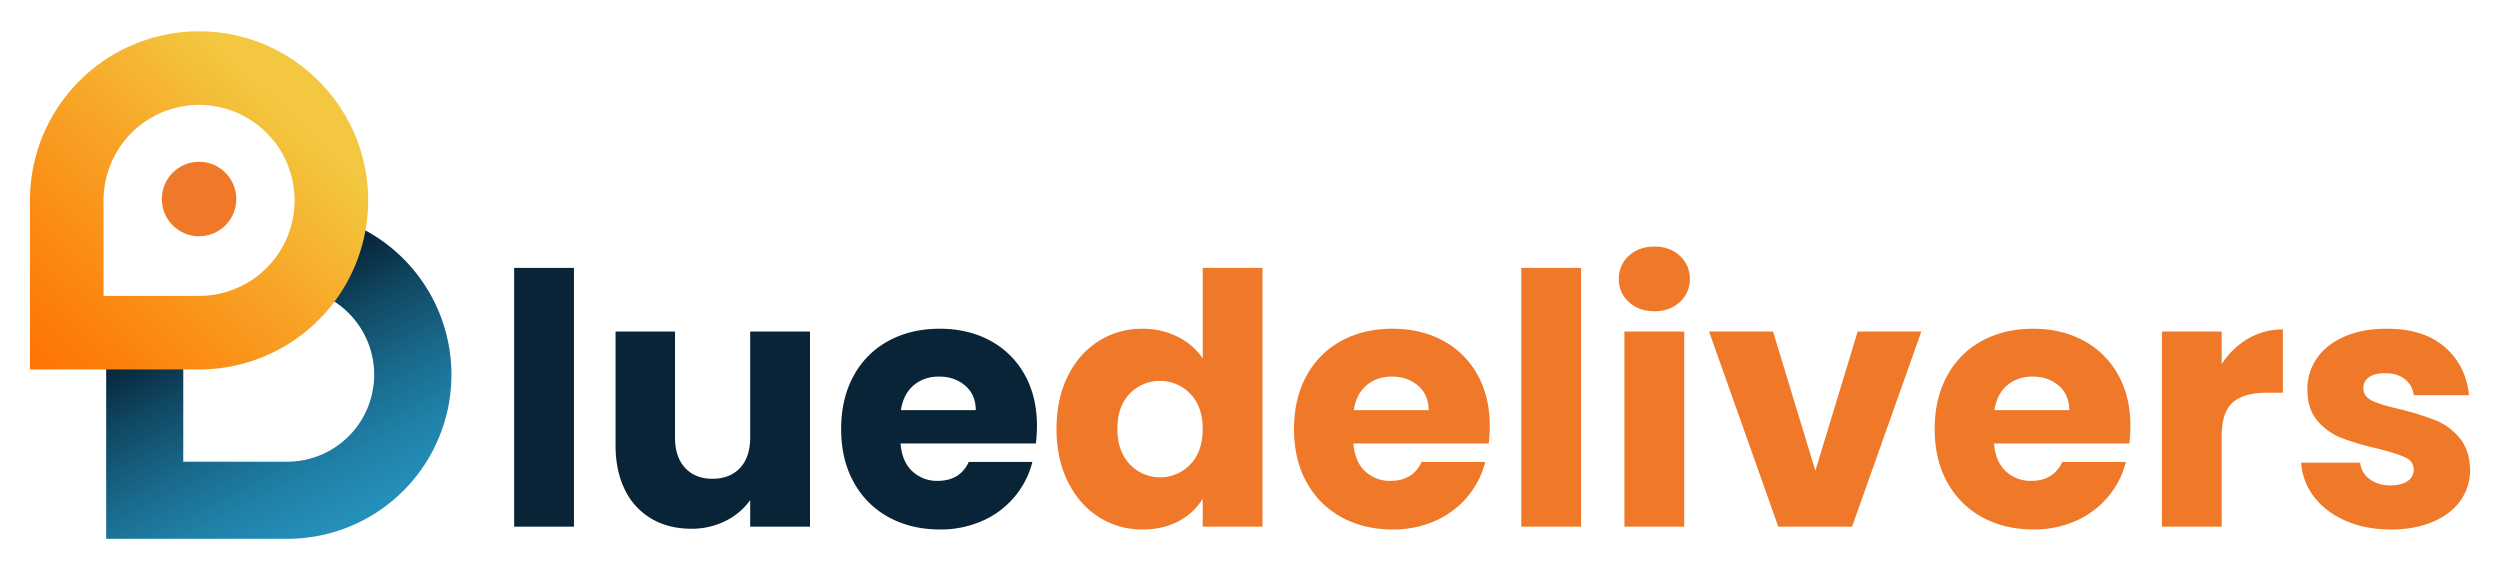 <svg id="Layer_1" data-name="Layer 1" xmlns="http://www.w3.org/2000/svg" xmlns:xlink="http://www.w3.org/1999/xlink" viewBox="0 0 1920 437.83"><defs><style>.cls-1{fill:#092437;}.cls-2{fill:#ef7929;}.cls-3{fill:url(#linear-gradient);}.cls-4{fill:url(#linear-gradient-2);}</style><linearGradient id="linear-gradient" x1="263.32" y1="433.38" x2="164.54" y2="237.63" gradientUnits="userSpaceOnUse"><stop offset="0" stop-color="#2594bf"/><stop offset="0.14" stop-color="#248fb9"/><stop offset="0.33" stop-color="#2080a7"/><stop offset="0.54" stop-color="#19698b"/><stop offset="0.78" stop-color="#104863"/><stop offset="1" stop-color="#062337"/></linearGradient><linearGradient id="linear-gradient-2" x1="218.05" y1="85.44" x2="4.23" y2="310.1" gradientUnits="userSpaceOnUse"><stop offset="0" stop-color="#f3c73f"/><stop offset="0.34" stop-color="#f8a426"/><stop offset="0.77" stop-color="#fd7c0b"/><stop offset="1" stop-color="#ff6d00"/></linearGradient></defs><path class="cls-1" d="M440.79,205.74V404.48H394.87V205.74Z"/><path class="cls-1" d="M622.08,254.62V404.48H576.15V384.07a50.54,50.54,0,0,1-18.93,16,57.79,57.79,0,0,1-26.46,6q-17.19,0-30.35-7.65A51.7,51.7,0,0,1,480,376.28q-7.25-14.5-7.25-34.11V254.62h45.66V336q0,15,7.79,23.36t20.94,8.33q13.44,0,21.22-8.33T576.15,336V254.62Z"/><path class="cls-1" d="M795.57,340.56H691.63q1.08,14,9,21.35a27.46,27.46,0,0,0,19.47,7.39q17.19,0,23.9-14.51h48.88a67.12,67.12,0,0,1-13.56,26.59,67.9,67.9,0,0,1-24.57,18.53,78.9,78.9,0,0,1-33,6.72q-22,0-39.21-9.4a66.9,66.9,0,0,1-26.86-26.86Q646,352.91,646,329.55t9.53-40.82a66,66,0,0,1,26.72-26.86q17.19-9.41,39.48-9.4,21.76,0,38.68,9.13a65.59,65.59,0,0,1,26.45,26q9.52,16.92,9.53,39.48A116.47,116.47,0,0,1,795.57,340.56ZM749.38,315q0-11.81-8.06-18.79t-20.14-7q-11.56,0-19.48,6.72T691.9,315Z"/><path class="cls-2" d="M820.14,288.73q8.73-17.46,23.77-26.86a62,62,0,0,1,33.57-9.4,58.94,58.94,0,0,1,27,6.18,49.25,49.25,0,0,1,19.21,16.65V205.74H969.6V404.48H923.68V383a46.83,46.83,0,0,1-18.4,17.19q-12,6.45-27.8,6.45a61.39,61.39,0,0,1-33.57-9.54q-15-9.52-23.77-27.12t-8.73-40.69Q811.41,306.18,820.14,288.73Zm94,13.69a32.28,32.28,0,0,0-46.46-.13q-9.54,9.81-9.53,27t9.53,27.26a32,32,0,0,0,46.46.13q9.52-9.93,9.54-27.12T914.14,302.42Z"/><path class="cls-2" d="M1143.36,340.56H1039.42q1.08,14,9,21.35a27.46,27.46,0,0,0,19.47,7.39q17.19,0,23.91-14.51h48.87a67,67,0,0,1-13.56,26.59,67.9,67.9,0,0,1-24.57,18.53,78.9,78.9,0,0,1-33,6.72q-22,0-39.21-9.4a66.82,66.82,0,0,1-26.85-26.86q-9.68-17.46-9.67-40.82t9.53-40.82A66,66,0,0,1,1030,261.87q17.17-9.41,39.47-9.4,21.76,0,38.68,9.13a65.59,65.59,0,0,1,26.45,26q9.54,16.92,9.54,39.48A116.54,116.54,0,0,1,1143.36,340.56ZM1097.17,315q0-11.81-8.06-18.79t-20.14-7q-11.55,0-19.47,6.72T1039.69,315Z"/><path class="cls-2" d="M1214.26,205.74V404.48h-45.92V205.74Z"/><path class="cls-2" d="M1250.92,231.92a23,23,0,0,1-7.65-17.59,23.38,23.38,0,0,1,7.65-17.86q7.65-7.11,19.74-7.11,11.82,0,19.47,7.11a23.35,23.35,0,0,1,7.66,17.86,23,23,0,0,1-7.66,17.59q-7.65,7.13-19.47,7.12Q1258.57,239,1250.92,231.92Zm42.57,22.7V404.48h-45.93V254.62Z"/><path class="cls-2" d="M1394.2,361.51l32.5-106.89h48.88L1422.4,404.48h-56.67l-53.17-149.86h49.14Z"/><path class="cls-2" d="M1635.37,340.56H1531.44q1.07,14,9,21.35a27.48,27.48,0,0,0,19.48,7.39q17.17,0,23.9-14.51h48.88a67.12,67.12,0,0,1-13.56,26.59,67.94,67.94,0,0,1-24.58,18.53,78.88,78.88,0,0,1-33,6.72q-22,0-39.21-9.4a66.84,66.84,0,0,1-26.86-26.86q-9.67-17.46-9.67-40.82t9.53-40.82A66,66,0,0,1,1522,261.87q17.18-9.41,39.48-9.4,21.75,0,38.67,9.13a65.53,65.53,0,0,1,26.45,26q9.54,16.92,9.54,39.48A116.54,116.54,0,0,1,1635.37,340.56ZM1589.18,315q0-11.81-8.06-18.79t-20.14-7q-11.55,0-19.47,6.72t-9.8,19.06Z"/><path class="cls-2" d="M1726.42,260.12a52,52,0,0,1,26.85-7.11v48.61h-12.62q-17.19,0-25.78,7.38t-8.6,25.92v69.56h-45.92V254.62h45.92v25A60.76,60.76,0,0,1,1726.42,260.12Z"/><path class="cls-2" d="M1801.35,399.91q-15.31-6.71-24.17-18.39a48.35,48.35,0,0,1-9.94-26.19h45.39a17.39,17.39,0,0,0,7.25,12.62q6.43,4.85,15.84,4.84,8.6,0,13.3-3.36a10.27,10.27,0,0,0,4.7-8.73q0-6.45-6.72-9.53t-21.75-6.85a205.71,205.71,0,0,1-26.86-7.92,46.42,46.42,0,0,1-18.53-13.16q-7.78-9-7.79-24.31a41.26,41.26,0,0,1,7.12-23.5q7.11-10.6,21-16.78t32.9-6.18q28.2,0,44.45,14t18.66,37.06h-42.43a18.33,18.33,0,0,0-6.85-12.36q-5.77-4.56-15.17-4.56-8.07,0-12.36,3.09a9.85,9.85,0,0,0-4.3,8.46c0,4.29,2.29,7.52,6.85,9.66s11.69,4.3,21.35,6.45a235.63,235.63,0,0,1,27.13,8.46,46.9,46.9,0,0,1,18.4,13.43q7.9,9.27,8.19,24.84a39.44,39.44,0,0,1-7.39,23.5q-7.38,10.35-21.22,16.25t-32.09,5.91Q1816.66,406.63,1801.35,399.91Z"/><path class="cls-3" d="M273.79,173.51l-2.87,28.26-31.05,22a66.84,66.84,0,0,1-19.33,130.82H140.75V271.42L81.54,274.8v139h139a126,126,0,0,0,53.25-240.27Z"/><path class="cls-4" d="M152.89,24.05A129.85,129.85,0,0,0,23,153.91V283.75H152.89A129.83,129.83,0,0,0,282.74,153.91C282.74,82.31,224.49,24.05,152.89,24.05ZM79.54,153.91a73.35,73.35,0,1,1,73.35,73.35H79.54Z"/><circle class="cls-2" cx="152.89" cy="152.85" r="28.61"/></svg>